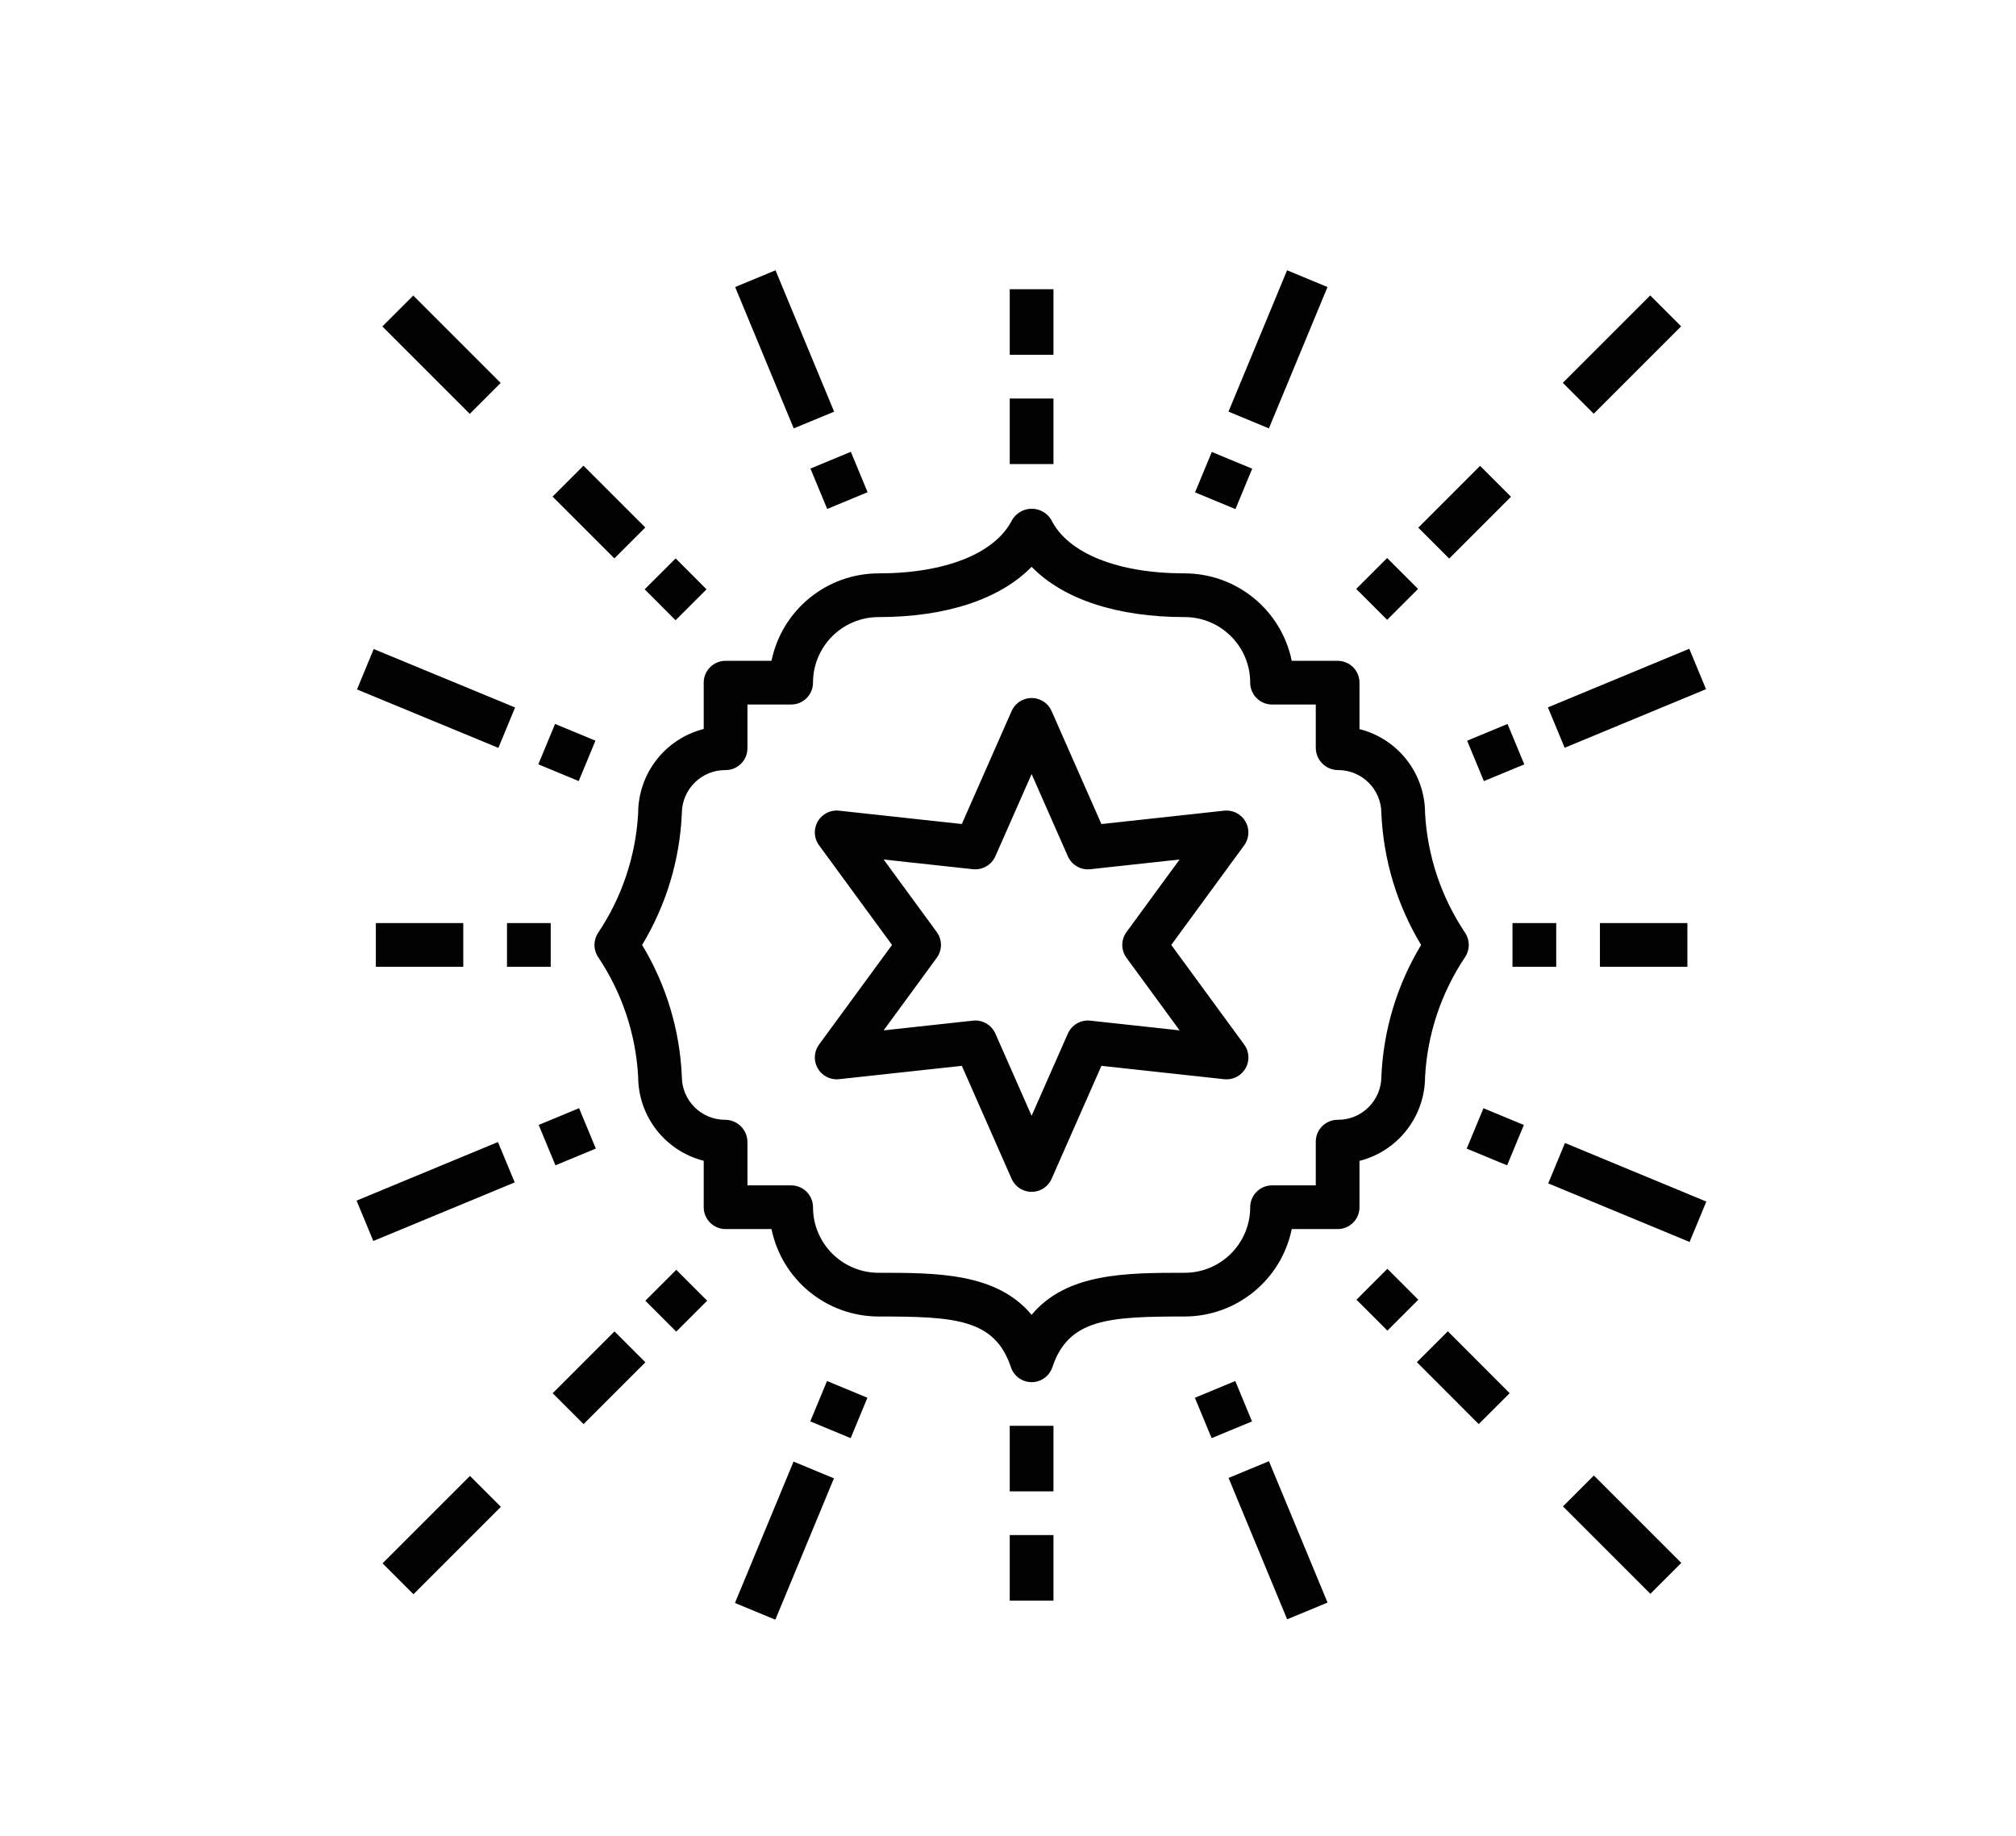 <?xml version="1.0" encoding="utf-8"?>
<!-- Generator: Adobe Illustrator 16.0.0, SVG Export Plug-In . SVG Version: 6.00 Build 0)  -->
<!DOCTYPE svg PUBLIC "-//W3C//DTD SVG 1.1//EN" "http://www.w3.org/Graphics/SVG/1.1/DTD/svg11.dtd">
<svg version="1.1" id="Layer_1" xmlns="http://www.w3.org/2000/svg" xmlns:xlink="http://www.w3.org/1999/xlink" x="0px" y="0px"
	 width="182.979px" height="166.685px" viewBox="0 0 182.979 166.685" enable-background="new 0 0 182.979 166.685"
	 xml:space="preserve">
<g>
	<g>
		<path fill="#020203" d="M123.392,105.376c3.497-0.888,5.948-4.035,5.953-7.643c0.212-3.882,1.469-7.632,3.635-10.859
			c0.443-0.667,0.443-1.535,0-2.202c-2.166-3.226-3.423-6.979-3.635-10.857c-0.005-3.607-2.456-6.749-5.953-7.633v-4.216
			c0-1.097-0.888-1.983-1.983-1.983h-4.166c-0.947-4.616-5.01-7.932-9.722-7.937c-6.065,0-10.592-1.815-12.103-4.855
			c-0.584-0.98-1.853-1.303-2.835-0.717c-0.294,0.175-0.541,0.422-0.717,0.717c-1.529,3.04-6.057,4.855-12.121,4.855
			c-4.712,0.005-8.771,3.32-9.721,7.937h-4.168c-1.096,0-1.985,0.887-1.985,1.983v4.206c-3.495,0.888-5.944,4.033-5.95,7.643
			c-0.214,3.879-1.469,7.632-3.633,10.857c-0.446,0.667-0.446,1.535,0,2.202c2.164,3.228,3.419,6.978,3.633,10.859
			c0.006,3.605,2.455,6.748,5.95,7.633v4.216c0,1.096,0.89,1.984,1.985,1.984h4.168c0.949,4.615,5.009,7.93,9.721,7.936
			c6.881,0,10.541,0.199,12.005,4.596c0.342,1.039,1.464,1.606,2.505,1.265c0.598-0.198,1.068-0.667,1.265-1.265
			c1.46-4.396,5.119-4.596,12.001-4.596c4.712-0.006,8.774-3.32,9.722-7.936h4.166c1.096,0,1.983-0.889,1.983-1.984V105.376z
			 M121.408,101.646c-1.096,0-1.984,0.889-1.984,1.984v3.969h-3.969c-1.094,0-1.983,0.888-1.983,1.983
			c0,3.286-2.663,5.951-5.951,5.951c-5.28,0-10.714,0-13.888,3.817c-3.174-3.817-8.607-3.817-13.888-3.817
			c-3.286,0-5.953-2.665-5.953-5.951c0-1.096-0.889-1.983-1.983-1.983h-3.967v-3.969c-0.028-1.106-0.935-1.989-2.039-1.984
			c-2.162-0.005-3.911-1.752-3.915-3.912c-0.179-4.228-1.421-8.34-3.607-11.96c2.187-3.622,3.429-7.735,3.607-11.959
			c0.011-2.171,1.779-3.922,3.948-3.913c0.009,0,0.014,0,0.021,0c1.097,0,1.985-0.887,1.985-1.985v-3.967h3.967
			c1.095,0,1.983-0.888,1.983-1.983c0-3.288,2.667-5.953,5.953-5.953c6.149,0,11.028-1.634,13.888-4.563
			c2.858,2.934,7.736,4.563,13.888,4.563c3.288,0,5.951,2.665,5.951,5.953c0,1.096,0.89,1.983,1.983,1.983h3.969v3.967
			c0.027,1.107,0.934,1.989,2.041,1.985c2.159,0.004,3.908,1.754,3.912,3.913c0.181,4.224,1.422,8.337,3.608,11.959
			c-2.187,3.62-3.428,7.732-3.608,11.96c-0.011,2.169-1.778,3.924-3.949,3.912C121.424,101.646,121.416,101.646,121.408,101.646z"/>
		<rect x="91.647" y="36.175" fill="#020203" width="3.969" height="5.95"/>
		
			<rect x="141.589" y="30.222" transform="matrix(-0.707 0.707 -0.707 -0.707 274.055 -49.115)" fill="#020203" width="11.223" height="3.968"/>
		<rect x="145.215" y="83.789" fill="#020203" width="7.938" height="3.968"/>
		<rect x="91.647" y="26.254" fill="#020203" width="3.969" height="5.951"/>
		<rect x="137.278" y="83.789" fill="#020203" width="3.97" height="3.968"/>
		
			<rect x="133.807" y="66.327" transform="matrix(-0.924 0.383 -0.383 -0.924 287.39 79.421)" fill="#020203" width="3.968" height="3.969"/>
		
			<rect x="128.943" y="44.509" transform="matrix(-0.707 0.707 -0.707 -0.707 259.776 -14.604)" fill="#020203" width="7.938" height="3.968"/>
		
			<rect x="123.915" y="51.525" transform="matrix(-0.707 0.707 -0.707 -0.707 252.743 2.278)" fill="#020203" width="3.969" height="3.969"/>
		
			<rect x="109.111" y="41.631" transform="matrix(-0.383 0.924 -0.924 -0.383 193.91 -42.329)" fill="#020203" width="3.97" height="3.968"/>
		
			<rect x="140.761" y="61.391" transform="matrix(-0.924 0.383 -0.383 -0.924 308.421 65.371)" fill="#020203" width="13.888" height="3.969"/>
		
			<rect x="109.088" y="29.717" transform="matrix(-0.383 0.924 -0.924 -0.383 189.727 -63.36)" fill="#020203" width="13.885" height="3.97"/>
		
			<rect x="38.083" y="26.594" transform="matrix(-0.707 0.707 -0.707 -0.707 91.17 26.639)" fill="#020203" width="3.967" height="11.223"/>
		<rect x="34.113" y="83.789" fill="#020203" width="7.936" height="3.968"/>
		<rect x="46.017" y="83.789" fill="#020203" width="3.968" height="3.968"/>
		
			<rect x="49.489" y="66.327" transform="matrix(-0.383 0.924 -0.924 -0.383 134.286 46.908)" fill="#020203" width="3.969" height="3.968"/>
		
			<rect x="52.367" y="42.525" transform="matrix(-0.707 0.707 -0.707 -0.707 125.658 40.923)" fill="#020203" width="3.968" height="7.936"/>
		
			<rect x="59.381" y="51.524" transform="matrix(-0.708 0.707 -0.707 -0.708 142.596 47.992)" fill="#020203" width="3.97" height="3.966"/>
		
			<rect x="74.188" y="41.63" transform="matrix(-0.924 0.383 -0.383 -0.924 163.24 54.732)" fill="#020203" width="3.968" height="3.97"/>
		
			<rect x="37.577" y="56.431" transform="matrix(-0.382 0.924 -0.924 -0.382 113.248 51.056)" fill="#020203" width="3.969" height="13.889"/>
		
			<rect x="69.251" y="24.757" transform="matrix(-0.924 0.383 -0.383 -0.924 149.178 33.72)" fill="#020203" width="3.967" height="13.888"/>
		<rect x="91.647" y="129.423" fill="#020203" width="3.969" height="5.951"/>
		
			<rect x="145.216" y="133.729" transform="matrix(-0.707 0.707 -0.707 -0.707 349.814 133.748)" fill="#020203" width="3.968" height="11.223"/>
		<rect x="91.647" y="139.341" fill="#020203" width="3.969" height="5.952"/>
		
			<rect x="133.807" y="101.254" transform="matrix(-0.383 0.924 -0.924 -0.383 283.117 17.259)" fill="#020203" width="3.968" height="3.968"/>
		
			<rect x="130.929" y="121.086" transform="matrix(-0.708 0.707 -0.707 -0.708 315.327 119.624)" fill="#020203" width="3.968" height="7.936"/>
		
			<rect x="123.915" y="116.053" transform="matrix(-0.707 0.707 -0.707 -0.707 298.387 112.419)" fill="#020203" width="3.969" height="3.969"/>
		
			<rect x="109.112" y="125.948" transform="matrix(-0.924 0.383 -0.383 -0.924 262.694 203.609)" fill="#020203" width="3.968" height="3.967"/>
		
			<rect x="145.72" y="101.229" transform="matrix(-0.383 0.924 -0.924 -0.383 304.219 13.195)" fill="#020203" width="3.968" height="13.886"/>
		
			<rect x="114.047" y="132.902" transform="matrix(-0.924 0.383 -0.383 -0.924 276.774 224.59)" fill="#020203" width="3.968" height="13.888"/>
		
			<rect x="34.455" y="137.356" transform="matrix(-0.707 0.707 -0.707 -0.707 166.93 209.529)" fill="#020203" width="11.222" height="3.967"/>
		
			<rect x="49.493" y="101.252" transform="matrix(-0.924 0.383 -0.383 -0.924 138.59 178.859)" fill="#020203" width="3.967" height="3.969"/>
		
			<rect x="50.384" y="123.071" transform="matrix(-0.707 0.707 -0.707 -0.707 181.211 175.048)" fill="#020203" width="7.936" height="3.966"/>
		
			<rect x="59.38" y="116.057" transform="matrix(-0.707 0.707 -0.707 -0.707 188.219 158.138)" fill="#020203" width="3.971" height="3.968"/>
		
			<rect x="74.186" y="125.948" transform="matrix(-0.383 0.924 -0.924 -0.383 223.519 106.567)" fill="#020203" width="3.968" height="3.968"/>
		
			<rect x="32.617" y="106.187" transform="matrix(-0.924 0.383 -0.383 -0.924 117.523 192.953)" fill="#020203" width="13.888" height="3.967"/>
		
			<rect x="64.292" y="137.861" transform="matrix(-0.383 0.924 -0.924 -0.383 227.698 127.587)" fill="#020203" width="13.887" height="3.967"/>
		<path fill="#020203" d="M113.042,74.567c-0.396-0.68-1.151-1.062-1.933-0.98L99.968,74.8l-4.521-10.255
			c-0.439-1.004-1.611-1.457-2.614-1.015c-0.452,0.199-0.814,0.562-1.016,1.015l-4.519,10.253l-11.142-1.212
			c-1.089-0.119-2.069,0.668-2.188,1.759c-0.053,0.492,0.08,0.985,0.373,1.385l6.622,9.044l-6.622,9.04
			c-0.647,0.886-0.456,2.125,0.429,2.772c0.398,0.296,0.895,0.427,1.387,0.373l11.142-1.211l4.519,10.255
			c0.443,1.002,1.614,1.455,2.617,1.014c0.453-0.2,0.815-0.563,1.013-1.014l4.521-10.255l11.142,1.213
			c1.091,0.118,2.068-0.668,2.187-1.759c0.054-0.492-0.078-0.988-0.371-1.386l-6.619-9.043l6.619-9.041
			C113.39,76.097,113.436,75.248,113.042,74.567z M102.246,84.601c-0.512,0.698-0.512,1.647,0,2.345l4.818,6.583l-8.109-0.883
			c-0.862-0.094-1.682,0.382-2.032,1.173l-3.29,7.463l-3.291-7.463c-0.349-0.791-1.172-1.267-2.028-1.173l-8.112,0.883l4.818-6.583
			c0.514-0.697,0.514-1.646,0-2.345l-4.818-6.582l8.112,0.882c0.856,0.089,1.676-0.385,2.028-1.173l3.291-7.463l3.29,7.463
			c0.351,0.791,1.17,1.268,2.032,1.173l8.109-0.882L102.246,84.601z"/>
	</g>
</g>
</svg>
